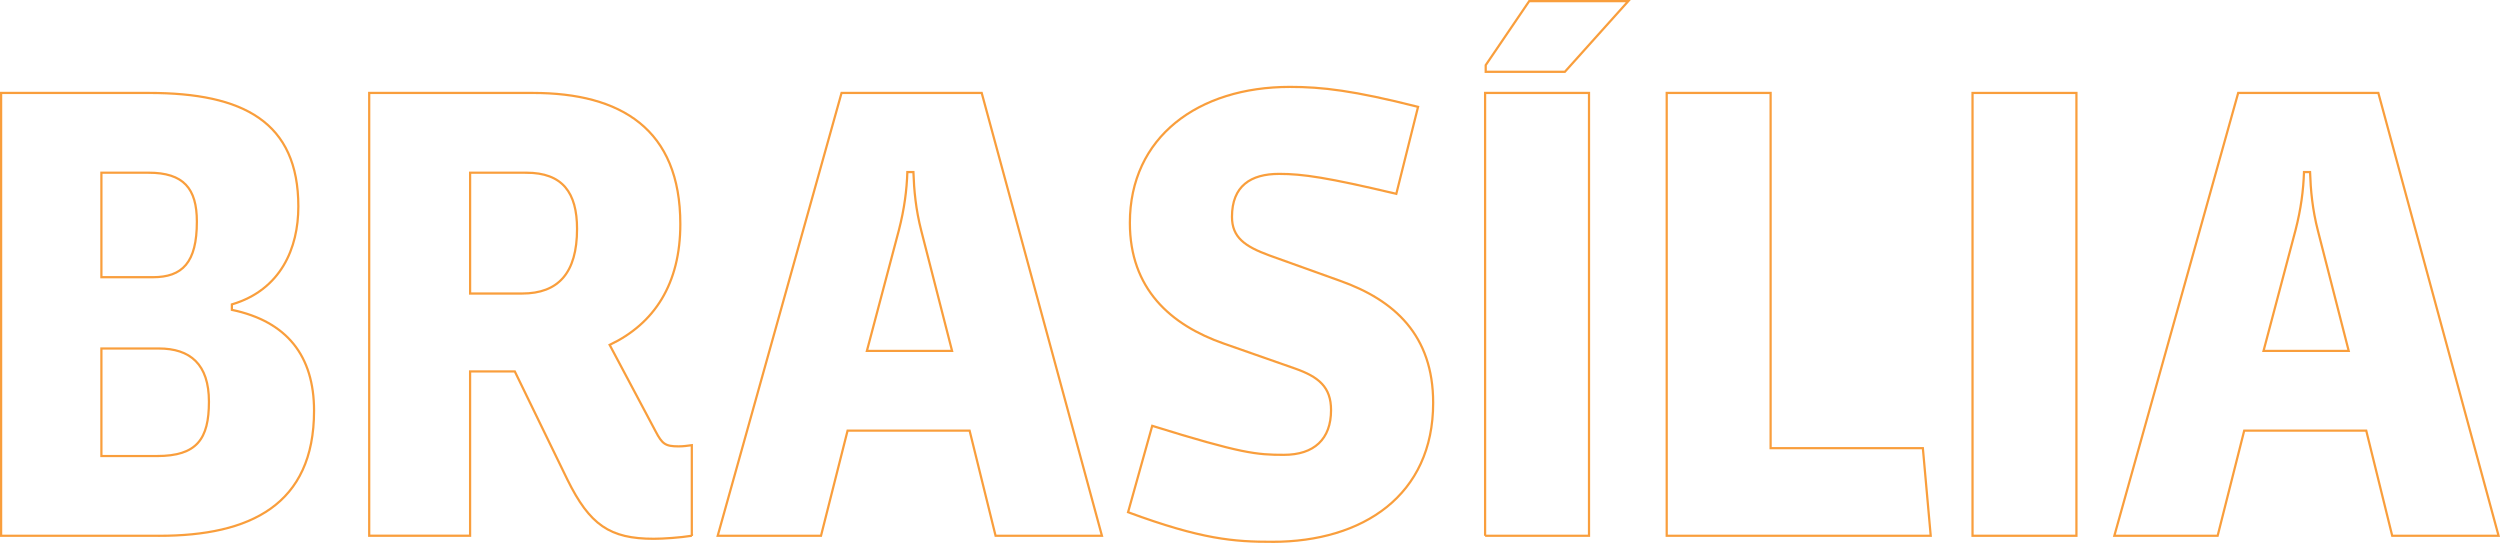 <?xml version="1.0" encoding="UTF-8"?><svg id="Camada_2" xmlns="http://www.w3.org/2000/svg" viewBox="0 0 1120.53 243.35"><defs><style>.cls-1{fill:none;stroke:#f99e3c;stroke-miterlimit:10;}</style></defs><g id="Layer_1"><path class="cls-1" d="M71.44,240.14H.5V41.66h66.34c42.24,0,66.88,13,66.88,50.91,0,18.68-7.85,37.37-29.79,43.87v2.44c24.64,5.15,36.83,20.58,36.83,45.22,0,42.24-28.7,56.05-69.32,56.05ZM66.57,77.4h-21.12v46.85h23.02c13.27,0,19.77-6.5,19.77-24.91,0-14.89-5.96-21.93-21.66-21.93ZM71.17,156.2h-25.72v48.2h24.91c17.87,0,23.29-7.58,23.29-24.37s-8.39-23.83-22.47-23.83Z"/><path class="cls-1" d="M310.08,240.14c-5.15.81-12.73,1.35-17.06,1.35-19.77,0-28.7-6.23-38.72-26.54l-23.56-48.47h-20.04v73.65h-45.22V41.66h73.38c39.53,0,66.07,16.25,66.07,58.76,0,26.81-11.64,44.68-31.68,54.16l20.58,38.72c2.98,5.69,4.33,6.77,10.29,6.77,2.44,0,3.79-.27,5.96-.54v40.62ZM235.89,77.4h-25.18v54.16h23.29c16.25,0,24.64-9.21,24.64-28.97,0-16.25-6.5-25.18-22.75-25.18Z"/><path class="cls-1" d="M446.23,240.14l-11.64-47.12h-54.7l-11.91,47.12h-46.3l55.51-198.48h62.82l53.89,198.48h-47.66ZM426.73,157.28l-13.81-53.89c-2.44-9.48-3.25-18.14-3.52-26.27h-2.71c-.27,8.12-1.35,16.52-3.79,26l-14.35,54.16h38.18Z"/><path class="cls-1" d="M570.33,242.85c-17.33,0-31.68-1.08-64.72-13.27l10.83-38.72c40.08,12.46,46.85,13,59.03,13,13.54,0,21.12-7.04,21.12-20.04,0-10.29-5.42-14.89-16.25-18.68l-31.68-11.1c-24.1-8.39-42.24-24.64-42.24-54.16,0-38.45,30.6-60.93,71.76-60.93,14.35,0,28.43,1.62,57.41,8.94l-9.75,38.99c-30.87-7.31-41.97-8.94-52.53-8.94-12.73,0-21.12,5.42-21.12,19.23,0,9.21,5.69,13.27,16.79,17.33l31.68,11.37c24.37,8.67,41.7,24.37,41.7,54.7,0,41.43-31.41,62.28-72.03,62.28Z"/><path class="cls-1" d="M665.64,240.14V41.66h46.57v198.48h-46.57ZM665.91,32.18v-2.98l19.5-28.7h44.41l-28.43,31.68h-35.47Z"/><path class="cls-1" d="M747.04,240.14V41.66h46.57v159.22h68.24l3.52,39.26h-118.33Z"/><path class="cls-1" d="M884.11,240.14V41.66h46.57v198.48h-46.57Z"/><path class="cls-1" d="M1072.22,240.14l-11.64-47.12h-54.7l-11.91,47.12h-46.3l55.51-198.48h62.82l53.89,198.48h-47.66ZM1052.72,157.28l-13.81-53.89c-2.44-9.48-3.25-18.14-3.52-26.27h-2.71c-.27,8.12-1.35,16.52-3.79,26l-14.35,54.16h38.18Z"/></g></svg>